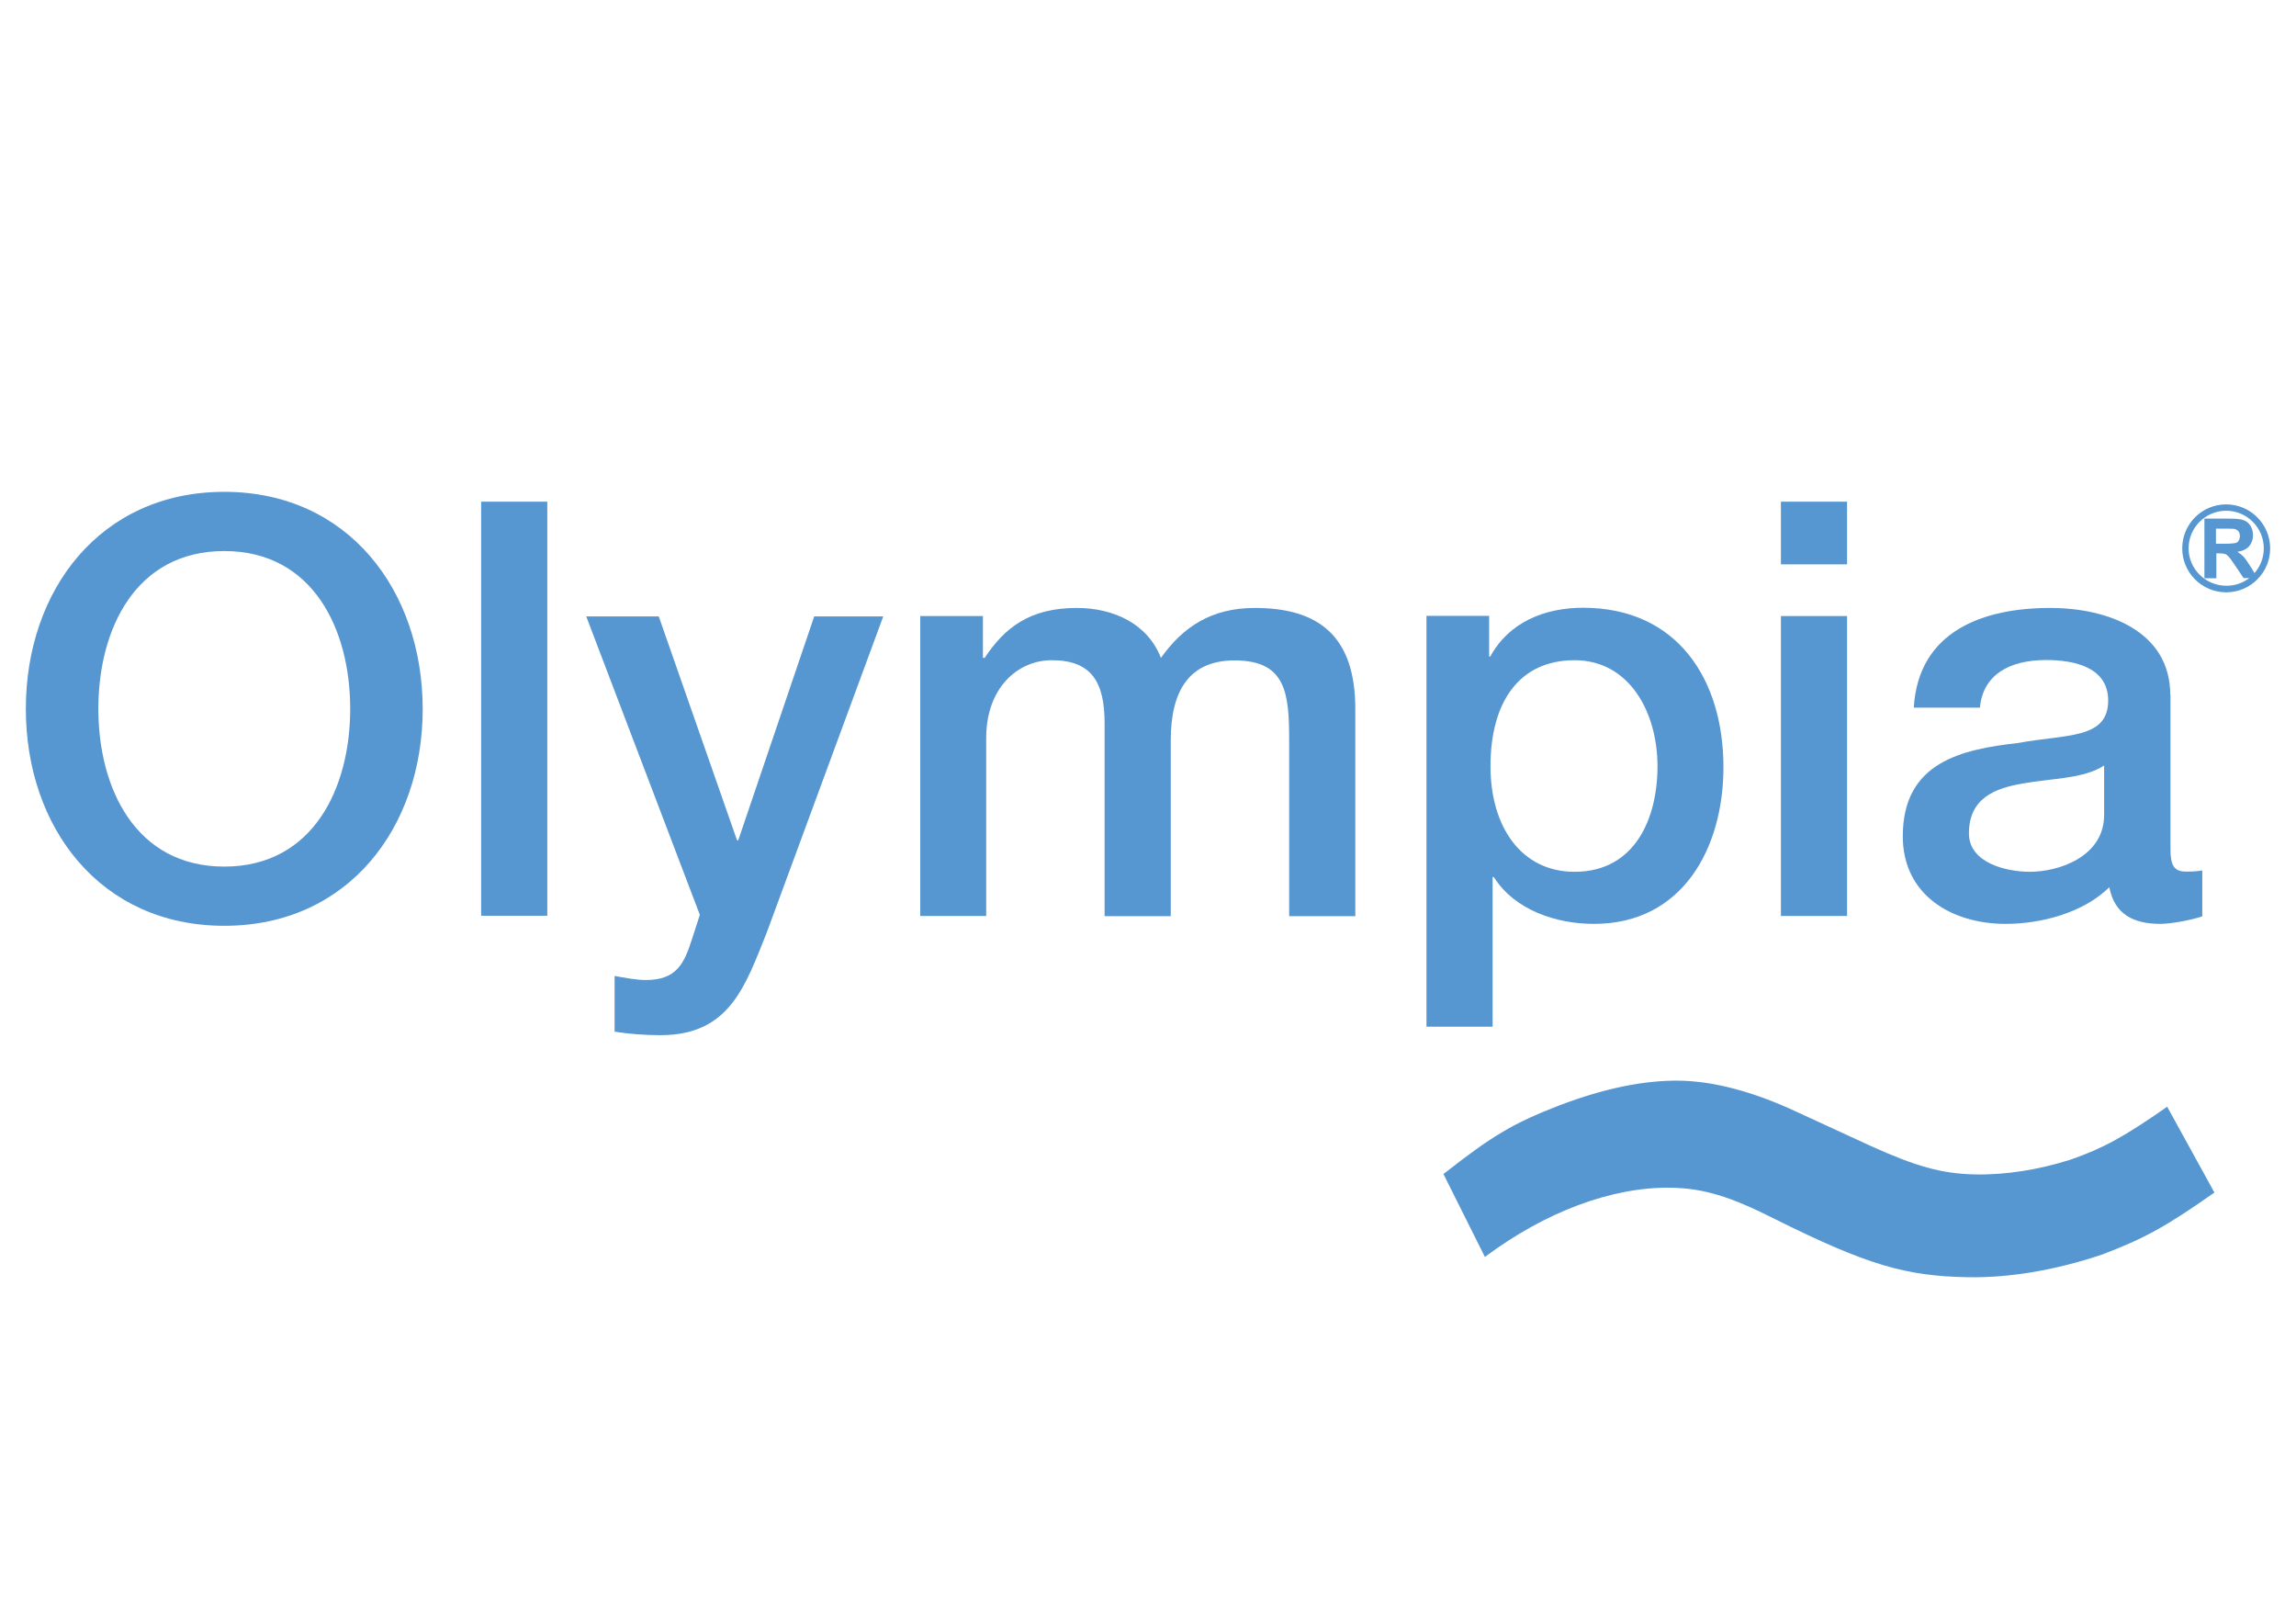 <?xml version="1.0" encoding="utf-8"?>
<!-- Generator: Adobe Illustrator 28.4.1, SVG Export Plug-In . SVG Version: 6.00 Build 0)  -->
<svg version="1.1" id="Livello_1" xmlns="http://www.w3.org/2000/svg" xmlns:xlink="http://www.w3.org/1999/xlink" x="0px" y="0px"
	 viewBox="0 0 1190.6 841.9" style="enable-background:new 0 0 1190.6 841.9;" xml:space="preserve">
<style type="text/css">
	.st0{fill-rule:evenodd;clip-rule:evenodd;fill:#5797D1;}
	.st1{fill:#5797D1;}
</style>
<g>
	<g>
		<path class="st0" d="M116.3,255c-64.4,0-102.9,51.1-102.9,112.5c0,61.4,38.5,112.5,102.9,112.5c64.4,0,102.9-51.1,102.9-112.5
			C219.1,306.2,180.6,255,116.3,255 M116.3,285.7c46,0,65.3,40.6,65.3,81.8c0,41.2-19.3,81.8-65.3,81.8c-46,0-65.3-40.6-65.3-81.8
			C51,326.3,70.2,285.7,116.3,285.7"/>
		<rect x="249.5" y="260.1" class="st1" width="34.3" height="214.7"/>
		<path class="st1" d="M362.9,474.3l-3.9,12.1c-4.2,13.2-8.1,21.7-24.1,21.7c-5.4,0-10.8-1.2-16.2-2.1v28.9
			c7.8,1.2,15.6,1.8,23.8,1.8c35.8,0,43.9-25.3,55.1-53.2l60.4-163.9h-35.8l-39.4,116.1h-0.6l-40.6-116.1h-37.6L362.9,474.3z"/>
		<path class="st1" d="M477.1,474.9h34.3v-92.3c0-25.9,16.3-40.3,34-40.3c20.7,0,27.4,11.4,27.4,32.8v99.9h34.3v-91.1
			c0-26.2,9.9-41.5,33.1-41.5c26.8,0,28.3,17.1,28.3,41.8v90.8h34.3V367.5c0-37.9-19.2-52.3-52.1-52.3c-22.6,0-37.3,9.9-48.7,25.9
			c-6.9-17.8-24.7-25.9-43.6-25.9c-24.7,0-37.6,10.5-47.8,25.9h-0.9v-21.7h-32.5V474.9z"/>
		<path class="st0" d="M859.5,397.3c0,27.1-11.7,54.7-43,54.7c-27.7,0-43.6-23.4-43.6-54.7c0-33.1,14.7-55,43.6-55
			C844.7,342.3,859.5,369,859.5,397.3 M739.8,532.3H774v-77.6h0.6c10.8,17.1,32.2,24.3,52,24.3c46,0,67.1-39.4,67.1-81.2
			c0-45.4-23.8-82.7-72.8-82.7c-19.9,0-38.5,7.5-48.1,25.3h-0.6v-21.1h-32.5V532.3z"/>
		<path class="st0" d="M923.5,474.9h34.3V319.4h-34.3V474.9z M923.5,292.6h34.3v-32.5h-34.3V292.6z"/>
		<path class="st0" d="M1091.1,422.5c0,21.7-23.5,29.5-38.5,29.5c-12,0-31.6-4.5-31.6-19.9c0-18.1,13.2-23.4,28-25.9
			c15-2.7,31.6-2.4,42.1-9.3V422.5z M1125.4,360.3c0-32.8-31.9-45.1-62.3-45.1c-34.3,0-68.3,11.7-70.7,51.7h34.3
			c1.5-16.9,15.1-24.7,34.3-24.7c13.8,0,32.2,3.3,32.2,21c0,20.2-21.9,17.4-46.6,22c-28.9,3.3-59.9,9.6-59.9,48.4
			c0,30.4,25.3,45.4,53.3,45.4c18.4,0,40.3-5.7,53.8-19c2.7,14.1,12.6,19,26.5,19c5.7,0,16.5-2.1,21.7-3.9v-23.8
			c-3.6,0.6-6.3,0.6-8.4,0.6c-6.3,0-8.1-3.3-8.1-11.7V360.3z"/>
		<path class="st1" d="M1148.3,618.3l-24.5-44.5c-22.5,15.7-33.3,21.6-50.3,27.5c-16.2,5.1-33.1,7.9-49.2,7.6
			c-17.6-0.3-31.3-4.4-54.1-14.7l-38-17.5c-23.6-11.1-44.1-16.1-61-16.4c-18.4-0.3-39.1,3.9-62.3,12.7
			c-24.7,9.5-35.5,16.2-60.4,35.7l21.5,43c31-23.2,65.7-36.4,96.4-35.9c16.9,0.3,30.6,4.4,54.1,16.3c47.8,23.8,67.7,29.5,99.8,30.1
			c22.2,0.4,46.1-3.8,69.9-11.8C1111.9,642.1,1122.8,636.2,1148.3,618.3"/>
	</g>
	<path class="st1" d="M1154.4,261.5c-12.6,0-22.8,10.2-22.8,22.8c0,12.6,10.2,22.8,22.8,22.8c12.6,0,22.8-10.2,22.8-22.8
		C1177.2,271.7,1166.9,261.5,1154.4,261.5z M1134.9,284.3c0-10.7,8.7-19.5,19.5-19.5c10.7,0,19.5,8.7,19.5,19.5
		c0,4.9-1.8,9.4-4.8,12.8l-2.1-3.4c-1.5-2.4-2.7-4.1-3.5-5c-0.9-0.9-2-1.8-3.3-2.6c2.7-0.4,4.7-1.3,6.1-2.9c1.3-1.5,2-3.4,2-5.7
		c0-1.8-0.4-3.4-1.3-4.9c-0.9-1.4-2.1-2.4-3.6-2.9c-1.5-0.6-3.9-0.8-7.2-0.8h-13.1v30.9h6.2v-12.9h1.3c1.4,0,2.5,0.1,3.1,0.3
		c0.7,0.2,1.3,0.7,1.9,1.3c0.6,0.6,1.7,2.1,3.3,4.5l4.5,6.7h3c-3.3,2.5-7.4,4-11.8,4C1143.7,303.7,1134.9,295,1134.9,284.3z
		 M1159.3,281.5c-0.7,0.2-2.6,0.4-5.6,0.4h-4.6v-7.8h4.8c2.5,0,4,0,4.5,0.1c1,0.2,1.8,0.6,2.3,1.2c0.5,0.6,0.8,1.5,0.8,2.5
		c0,0.9-0.2,1.7-0.6,2.3C1160.7,280.8,1160.1,281.3,1159.3,281.5z"/>
</g>
</svg>
